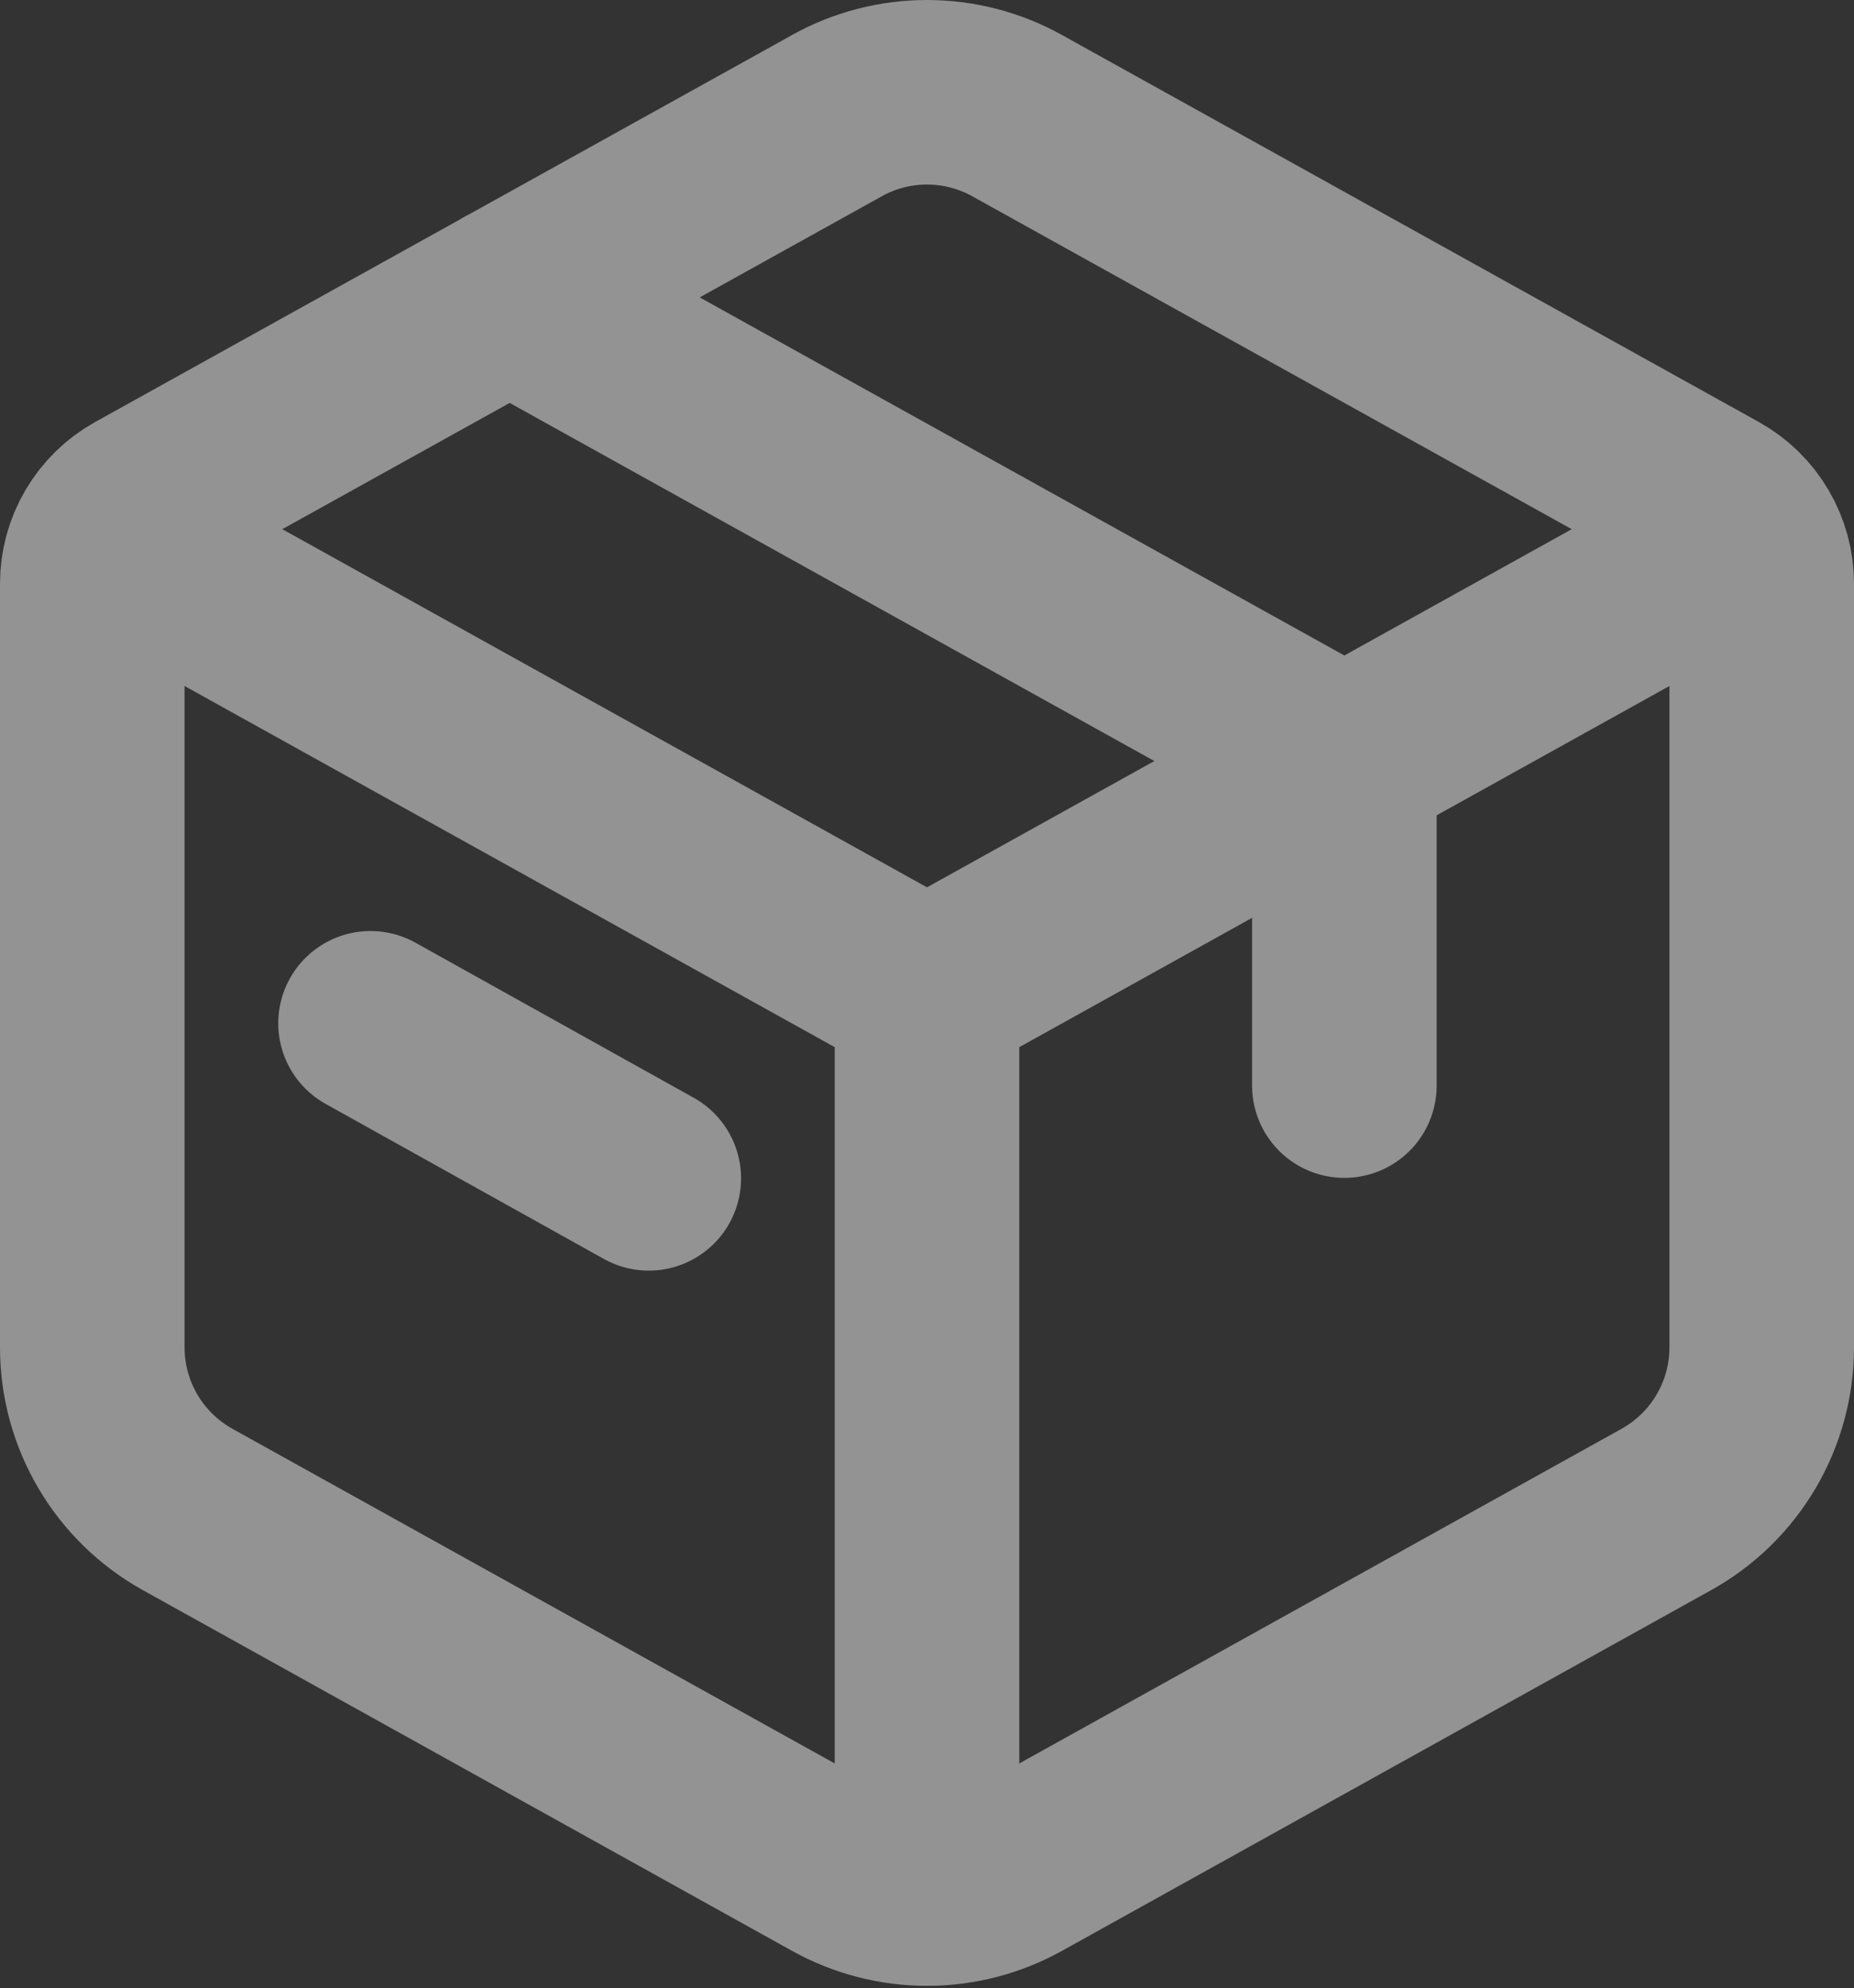 <svg width="221" height="237" viewBox="0 0 221 237" fill="none" xmlns="http://www.w3.org/2000/svg">
<rect x="0" y="0" width="221" height="237" fill="#333333" stroke="none"/>
<g opacity="0.47">
<path d="M99.765 13.781C103.049 11.957 106.744 11 110.5 11C114.256 11 117.951 11.957 121.235 13.781L204.317 59.927C206.04 60.885 207.475 62.285 208.474 63.984C209.473 65.683 210 67.618 210 69.589V160.632C209.999 164.575 208.944 168.446 206.944 171.843C204.943 175.241 202.071 178.043 198.624 179.957L121.235 222.963C117.951 224.787 114.256 225.744 110.5 225.744C106.744 225.744 103.049 224.787 99.765 222.963L22.376 179.957C18.931 178.043 16.059 175.244 14.059 171.848C12.059 168.452 11.003 164.584 11 160.643V69.589C11 67.618 11.527 65.683 12.526 63.984C13.525 62.285 14.96 60.885 16.683 59.927L99.776 13.781H99.765Z" stroke="white" stroke-width="22" stroke-linecap="round" stroke-linejoin="round"/>
<path d="M60.751 35.45L160.251 90.728V129.422M44.168 121.993L77.335 140.477" stroke="white" stroke-width="22" stroke-linecap="round" stroke-linejoin="round"/>
<path d="M11 63.088L110.5 118.366M110.5 118.366L210 63.088M110.5 118.366V228.922" stroke="white" stroke-width="22" stroke-linejoin="round"/>
</g>
</svg>

